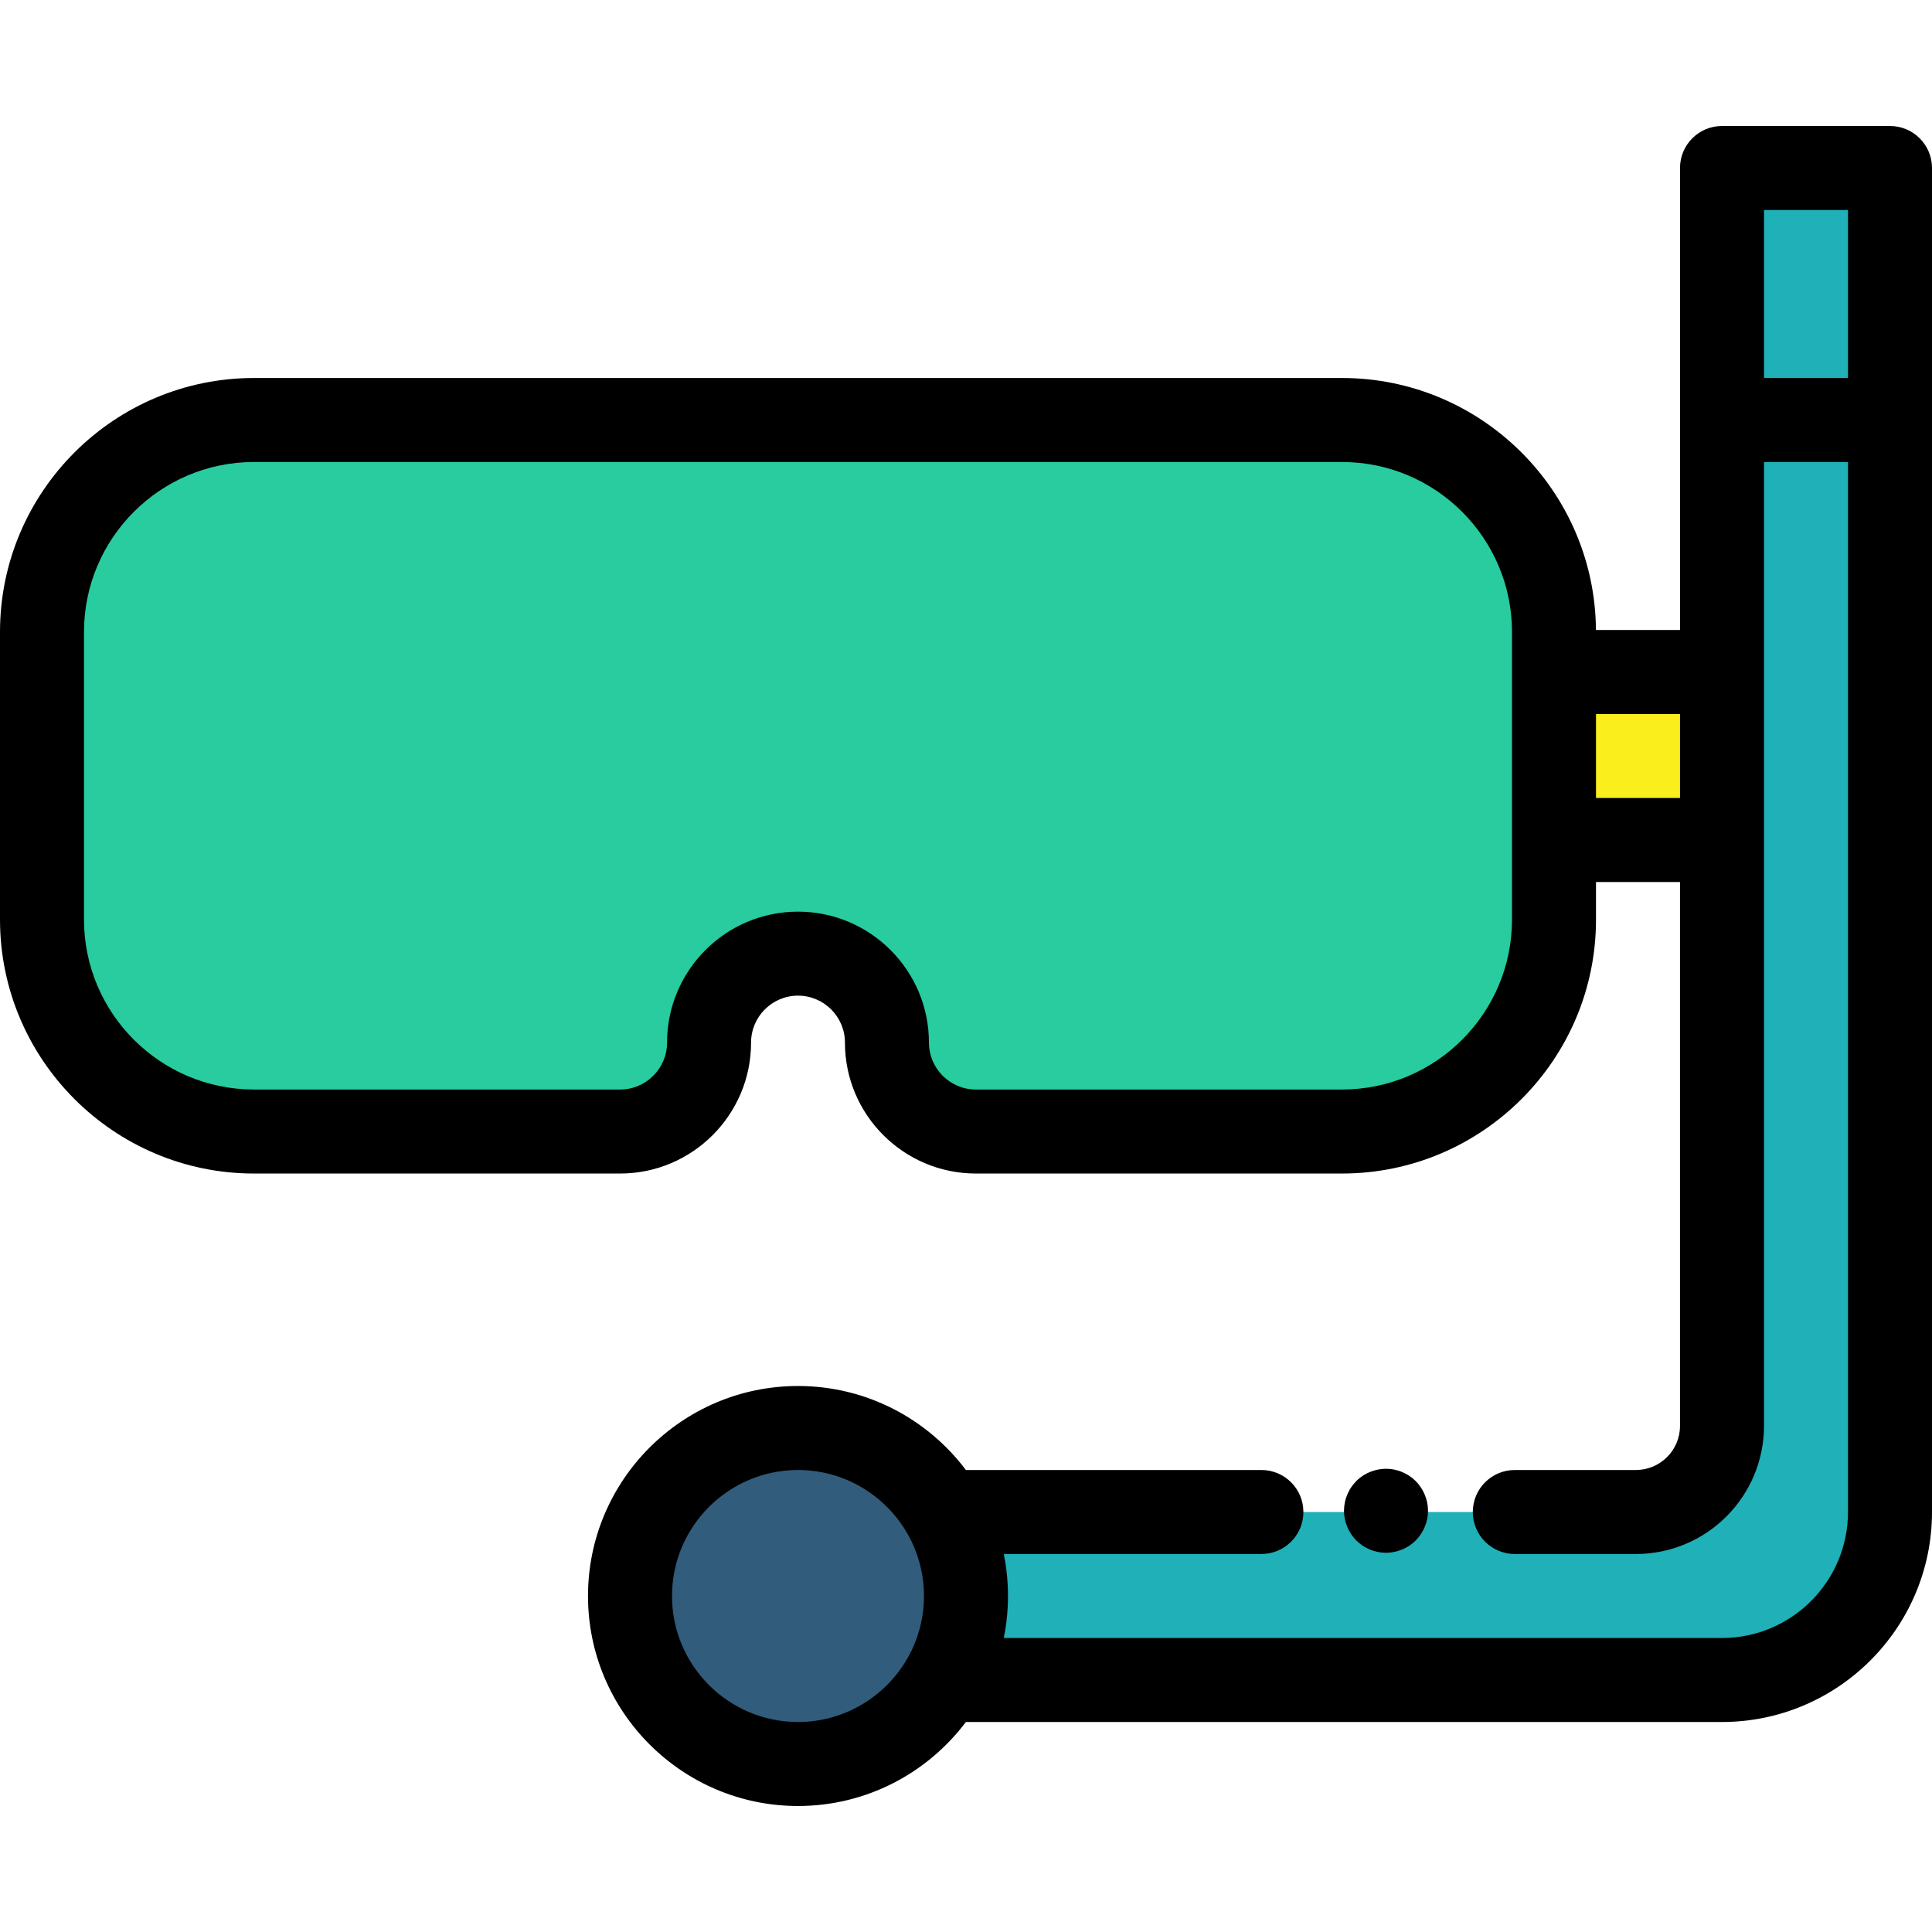 <?xml version="1.0" encoding="iso-8859-1"?>
<!-- Generator: Adobe Illustrator 19.0.0, SVG Export Plug-In . SVG Version: 6.00 Build 0)  -->
<svg version="1.1" id="Layer_1" xmlns="http://www.w3.org/2000/svg" xmlns:xlink="http://www.w3.org/1999/xlink" x="0px" y="0px"
	 viewBox="0 0 512 512" style="enable-background:new 0 0 512 512;" xml:space="preserve">
<circle style="fill:#315C7C;" cx="211.478" cy="422.957" r="44.522"/>
<path style="fill:#20B0B7;" d="M456.348,44.522v333.357c0,12.602-10.216,22.817-22.817,22.817h-32.092h-67.153H250.03
	c3.791,6.55,5.971,14.149,5.971,22.261c0,8.112-2.18,15.711-5.971,22.261h206.318l0,0c24.588,0,44.522-19.934,44.522-44.522V44.522
	H456.348z"/>
<rect x="411.826" y="178.087" style="fill:#FAEE1C;" width="44.522" height="44.522"/>
<path style="fill:#28CC9E;" d="M11.13,167.481v76.211c0,31.025,25.15,56.176,56.176,56.176h97.031
	c13.017,0,23.57-10.553,23.57-23.57l0,0c0-13.017,10.553-23.57,23.57-23.57l0,0c13.017,0,23.57,10.553,23.57,23.57l0,0
	c0,13.017,10.553,23.57,23.57,23.57h97.031c31.025,0,56.176-25.15,56.176-56.176v-76.211c0.002-31.026-25.148-56.176-56.174-56.176
	H67.307C36.281,111.304,11.13,136.455,11.13,167.481z"/>
<path d="M500.87,33.391h-44.522c-6.147,0-11.13,4.983-11.13,11.13v66.783v55.652h-22.274c-0.284-36.872-30.356-66.783-67.293-66.783
	H67.307C30.194,100.174,0,130.367,0,167.481v76.211c0,37.112,30.194,67.306,67.307,67.306h97.031
	c19.134,0,34.701-15.567,34.701-34.7c0-6.86,5.581-12.44,12.439-12.44c6.859,0,12.439,5.581,12.439,12.44
	c0,19.133,15.567,34.7,34.701,34.7h97.031c37.113,0,67.307-30.194,67.307-67.306v-9.953h22.261v144.139
	c0,6.445-5.242,11.687-11.687,11.687h-32.092c-6.147,0-11.13,4.983-11.13,11.13c0,6.147,4.983,11.13,11.13,11.13h32.092
	c18.719,0,33.948-15.229,33.948-33.948v-155.27v-44.522v-55.652h22.261v278.261c0,18.412-14.979,33.391-33.391,33.391H266.011
	c0.552-2.708,0.907-5.487,1.048-8.321c0.048-0.935,0.071-1.871,0.071-2.809c0-0.938-0.023-1.875-0.071-2.809
	c-0.141-2.834-0.496-5.613-1.048-8.321h68.274c6.147,0,11.13-4.983,11.13-11.13c0-6.147-4.983-11.13-11.13-11.13H255.97
	c-10.163-13.508-26.323-22.261-44.492-22.261c-30.687,0-55.652,24.966-55.652,55.652s24.966,55.652,55.652,55.652
	c18.168,0,34.328-8.753,44.492-22.261h200.378c30.687,0,55.652-24.966,55.652-55.652V111.304V44.522
	C512,38.374,507.017,33.391,500.87,33.391z M211.478,456.348c-18.412,0-33.391-14.979-33.391-33.391s14.979-33.391,33.391-33.391
	c12.466,0,23.351,6.871,29.086,17.021c0.244,0.432,0.478,0.868,0.701,1.31c0.071,0.139,0.146,0.277,0.215,0.417
	c0.294,0.602,0.572,1.211,0.829,1.829c0.026,0.061,0.048,0.124,0.073,0.186c0.235,0.573,0.452,1.152,0.653,1.736
	c0.039,0.111,0.076,0.223,0.114,0.334c0.204,0.611,0.393,1.227,0.561,1.848c0.008,0.031,0.018,0.06,0.026,0.091
	c0.356,1.333,0.626,2.689,0.815,4.058c0.02,0.149,0.039,0.299,0.057,0.45c0.066,0.526,0.117,1.054,0.157,1.584
	c0.013,0.17,0.029,0.341,0.039,0.511c0.04,0.67,0.067,1.342,0.067,2.016s-0.026,1.346-0.067,2.016
	c-0.01,0.171-0.026,0.341-0.039,0.511c-0.04,0.53-0.091,1.057-0.157,1.584c-0.019,0.15-0.037,0.301-0.057,0.45
	c-0.189,1.369-0.459,2.726-0.815,4.058c-0.008,0.031-0.018,0.06-0.026,0.091c-0.168,0.621-0.357,1.237-0.561,1.848
	c-0.038,0.111-0.075,0.224-0.114,0.334c-0.201,0.584-0.42,1.164-0.653,1.736c-0.026,0.061-0.048,0.125-0.073,0.186
	c-0.257,0.618-0.535,1.228-0.829,1.829c-0.069,0.14-0.144,0.278-0.215,0.417c-0.224,0.442-0.457,0.878-0.701,1.31
	C234.829,449.477,223.944,456.348,211.478,456.348z M400.696,243.691c0,24.838-20.207,45.045-45.046,45.045h-97.031
	c-6.86,0-12.441-5.581-12.441-12.439c0-19.134-15.567-34.701-34.7-34.701s-34.7,15.567-34.7,34.701
	c0,6.86-5.581,12.439-12.44,12.439H67.307c-24.838,0-45.046-20.207-45.046-45.045V167.48c0-24.838,20.207-45.045,45.046-45.045
	h288.344c24.838,0,45.045,20.207,45.045,45.046v10.606v44.522V243.691z M422.957,211.478v-22.261h22.261v22.261H422.957z
	 M467.478,100.174V55.652h22.261v44.522H467.478z"/>
<path d="M358.055,406.55c0.401,0.601,0.868,1.18,1.38,1.692c2.07,2.07,4.942,3.261,7.869,3.261c0.723,0,1.458-0.078,2.17-0.223
	c0.712-0.145,1.414-0.356,2.081-0.634c0.679-0.278,1.325-0.623,1.926-1.024c0.612-0.401,1.18-0.868,1.692-1.38
	s0.979-1.091,1.38-1.692c0.401-0.612,0.746-1.258,1.024-1.926c0.278-0.668,0.501-1.369,0.646-2.081s0.211-1.447,0.211-2.17
	c0-0.735-0.067-1.458-0.211-2.182c-0.145-0.712-0.367-1.414-0.646-2.081c-0.278-0.668-0.623-1.313-1.024-1.926
	c-0.401-0.601-0.868-1.169-1.38-1.692c-0.512-0.512-1.08-0.968-1.692-1.38c-0.601-0.401-1.247-0.746-1.926-1.024
	c-0.668-0.278-1.369-0.49-2.081-0.634c-3.617-0.723-7.457,0.456-10.04,3.039c-0.512,0.523-0.979,1.091-1.38,1.692
	c-0.412,0.612-0.746,1.258-1.024,1.926c-0.278,0.668-0.501,1.369-0.634,2.081c-0.145,0.723-0.223,1.447-0.223,2.182
	c0,0.723,0.078,1.458,0.223,2.17c0.134,0.712,0.356,1.414,0.634,2.081C357.309,405.292,357.643,405.938,358.055,406.55z"/>
<g>
</g>
<g>
</g>
<g>
</g>
<g>
</g>
<g>
</g>
<g>
</g>
<g>
</g>
<g>
</g>
<g>
</g>
<g>
</g>
<g>
</g>
<g>
</g>
<g>
</g>
<g>
</g>
<g>
</g>
</svg>
